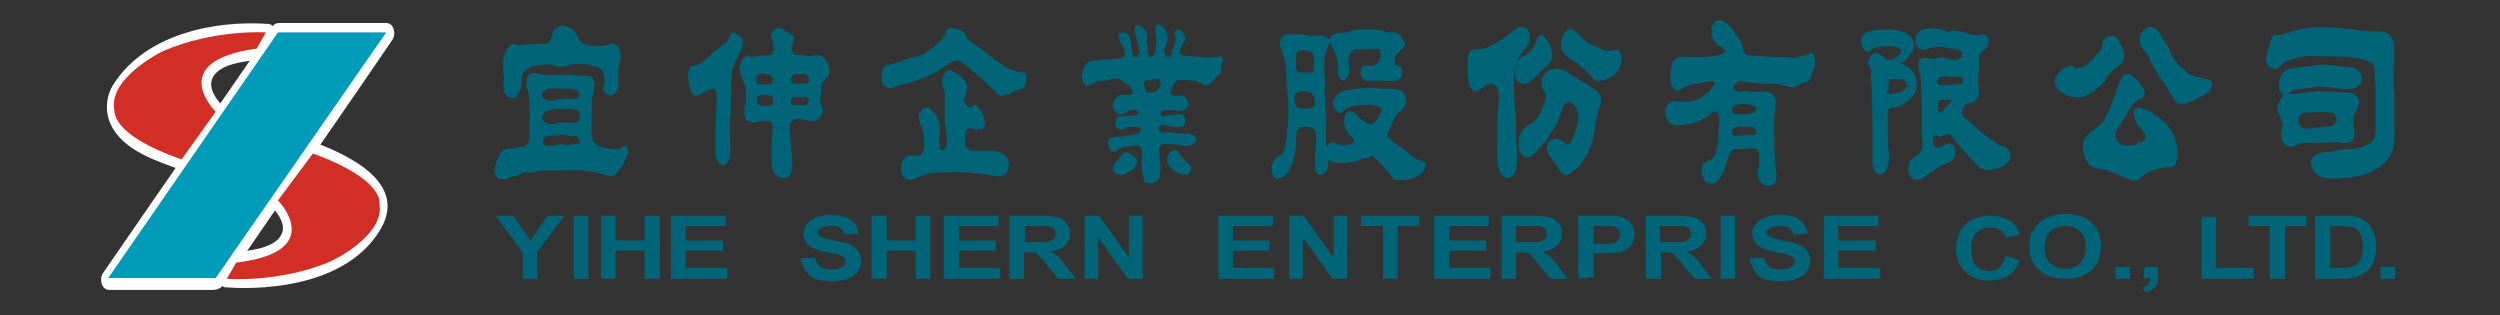 <?xml version="1.0" encoding="utf-8"?>
<!-- Generator: Adobe Illustrator 22.0.1, SVG Export Plug-In . SVG Version: 6.00 Build 0)  -->
<svg version="1.1" id="圖層_1" xmlns="http://www.w3.org/2000/svg" xmlns:xlink="http://www.w3.org/1999/xlink" x="0px" y="0px"
	 viewBox="0 0 293.2 37" style="enable-background:new 0 0 293.2 37;" xml:space="preserve">
<rect x="0" y="0" width="293.2" height="37" fill="#333333" stroke="none"/>
<style type="text/css">
	.st0{fill:#006478;}
	.st1{fill:#FFFFFF;}
	.st2{fill:#009BB9;}
	.st3{fill:#D12F25;}
</style>
<g>
	<polygon class="st0" points="61.3,32.7 61.3,29.6 58.1,25.3 60.2,25.3 62.2,28.2 64.2,25.3 66.2,25.3 63,29.6 63,32.7 	"/>
	<rect x="67.3" y="25.3" class="st0" width="1.7" height="7.4"/>
	<polygon class="st0" points="70.5,32.7 70.5,25.3 72.2,25.3 72.2,28.2 75.6,28.2 75.6,25.3 77.4,25.3 77.4,32.7 75.6,32.7 
		75.6,29.4 72.2,29.4 72.2,32.7 	"/>
	<polygon class="st0" points="78.7,32.7 78.7,25.3 85.1,25.3 85.1,26.5 80.4,26.5 80.4,28.2 84.8,28.2 84.8,29.4 80.4,29.4 
		80.4,31.4 85.3,31.4 85.3,32.7 	"/>
</g>
<g>
	<path class="st0" d="M93.9,30.3l1.7-0.1c0.1,0.5,0.3,0.8,0.6,1.1c0.3,0.2,0.7,0.3,1.3,0.3c0.6,0,1-0.1,1.3-0.3
		c0.3-0.2,0.4-0.4,0.4-0.7c0-0.2-0.1-0.3-0.2-0.4c-0.1-0.1-0.3-0.2-0.6-0.3c-0.2-0.1-0.7-0.2-1.4-0.3c-0.9-0.2-1.6-0.4-2-0.7
		c-0.5-0.4-0.8-0.9-0.8-1.5c0-0.4,0.1-0.7,0.4-1.1c0.2-0.3,0.6-0.6,1.1-0.8c0.5-0.2,1-0.3,1.7-0.3c1.1,0,1.9,0.2,2.4,0.6
		c0.5,0.4,0.8,0.9,0.9,1.6l-1.7,0.1c-0.1-0.4-0.2-0.6-0.5-0.8c-0.2-0.2-0.6-0.2-1.1-0.2c-0.5,0-0.9,0.1-1.2,0.3
		c-0.2,0.1-0.3,0.3-0.3,0.5c0,0.2,0.1,0.3,0.3,0.4c0.2,0.2,0.8,0.3,1.6,0.5c0.8,0.2,1.5,0.3,1.9,0.5c0.4,0.2,0.7,0.4,1,0.8
		c0.2,0.3,0.3,0.7,0.3,1.2c0,0.4-0.1,0.8-0.4,1.2c-0.3,0.4-0.7,0.6-1.2,0.8c-0.5,0.2-1.1,0.3-1.9,0.3c-1.1,0-1.9-0.2-2.5-0.6
		C94.4,31.7,94,31.1,93.9,30.3"/>
	<polygon class="st0" points="102.2,32.7 102.2,25.3 104,25.3 104,28.2 107.4,28.2 107.4,25.3 109.1,25.3 109.1,32.7 107.4,32.7 
		107.4,29.4 104,29.4 104,32.7 	"/>
	<polygon class="st0" points="110.7,32.7 110.7,25.3 117.1,25.3 117.1,26.5 112.5,26.5 112.5,28.2 116.8,28.2 116.8,29.4 
		112.5,29.4 112.5,31.4 117.3,31.4 117.3,32.7 	"/>
	<path class="st0" d="M118.4,32.7v-7.4h3.7c0.9,0,1.6,0.1,2,0.2c0.4,0.1,0.8,0.4,1,0.7c0.2,0.3,0.4,0.7,0.4,1.2c0,0.6-0.2,1-0.6,1.4
		c-0.4,0.4-0.9,0.6-1.7,0.7c0.4,0.2,0.7,0.4,0.9,0.6c0.2,0.2,0.6,0.6,1,1.2l1.1,1.4h-2.1l-1.3-1.6c-0.4-0.6-0.8-0.9-0.9-1.1
		c-0.2-0.1-0.3-0.3-0.5-0.3c-0.2-0.1-0.5-0.1-0.9-0.1h-0.4v3.1C120.2,32.7,118.4,32.7,118.4,32.7z M120.2,28.4h1.3
		c0.8,0,1.4,0,1.6-0.1c0.2-0.1,0.4-0.2,0.5-0.3c0.1-0.1,0.2-0.3,0.2-0.6c0-0.3-0.1-0.4-0.2-0.6c-0.2-0.2-0.4-0.2-0.7-0.3
		c-0.1,0-0.6,0-1.3,0h-1.4L120.2,28.4L120.2,28.4z"/>
	<polygon class="st0" points="127.2,32.7 127.2,25.3 128.9,25.3 132.4,30.2 132.4,25.3 134,25.3 134,32.7 132.3,32.7 128.8,27.9 
		128.8,32.7 	"/>
</g>
<g>
	<polygon class="st0" points="142.9,32.7 142.9,25.3 149.3,25.3 149.3,26.5 144.6,26.5 144.6,28.2 148.9,28.2 148.9,29.4 
		144.6,29.4 144.6,31.4 149.4,31.4 149.4,32.7 	"/>
	<polygon class="st0" points="151.2,32.7 151.2,25.3 152.9,25.3 156.4,30.2 156.4,25.3 158,25.3 158,32.7 156.3,32.7 152.8,27.9 
		152.8,32.7 	"/>
	<polygon class="st0" points="162.2,32.7 162.2,26.5 159.6,26.5 159.6,25.3 166.5,25.3 166.5,26.5 163.9,26.5 163.9,32.7 	"/>
	<polygon class="st0" points="168.2,32.7 168.2,25.3 174.6,25.3 174.6,26.5 170,26.5 170,28.2 174.3,28.2 174.3,29.4 170,29.4 
		170,31.4 174.8,31.4 174.8,32.7 	"/>
	<path class="st0" d="M176.1,32.7v-7.4h3.7c0.9,0,1.6,0.1,2,0.2c0.4,0.1,0.8,0.4,1,0.7c0.3,0.3,0.4,0.7,0.4,1.2c0,0.6-0.2,1-0.6,1.4
		s-0.9,0.6-1.7,0.7c0.4,0.2,0.7,0.4,0.9,0.6c0.2,0.2,0.6,0.6,1,1.2l1.1,1.4h-2.1l-1.3-1.6c-0.4-0.6-0.8-0.9-0.9-1.1
		c-0.2-0.2-0.3-0.3-0.5-0.3c-0.2-0.1-0.5-0.1-0.9-0.1h-0.4v3.1C177.8,32.7,176.1,32.7,176.1,32.7z M177.8,28.4h1.3
		c0.8,0,1.4,0,1.6-0.1c0.2-0.1,0.4-0.2,0.5-0.3c0.1-0.1,0.2-0.3,0.2-0.6c0-0.3-0.1-0.4-0.2-0.6c-0.2-0.2-0.4-0.2-0.7-0.3
		c-0.1,0-0.6,0-1.3,0h-1.4L177.8,28.4L177.8,28.4z"/>
	<path class="st0" d="M185.1,32.7v-7.4h2.8c1.1,0,1.8,0,2.1,0.1c0.5,0.1,0.9,0.3,1.2,0.7c0.3,0.4,0.5,0.9,0.5,1.4
		c0,0.5-0.1,0.8-0.3,1.1c-0.2,0.3-0.4,0.5-0.7,0.7c-0.3,0.2-0.6,0.3-0.9,0.3c-0.4,0.1-1,0.1-1.8,0.1h-1.1v2.8L185.1,32.7L185.1,32.7
		L185.1,32.7z M186.9,26.5v2.1h1c0.7,0,1.1,0,1.4-0.1c0.2-0.1,0.4-0.2,0.5-0.4c0.1-0.2,0.2-0.4,0.2-0.6c0-0.3-0.1-0.5-0.3-0.7
		c-0.2-0.2-0.4-0.3-0.7-0.3c-0.2,0-0.6,0-1.3,0L186.9,26.5L186.9,26.5z"/>
	<path class="st0" d="M193,32.7v-7.4h3.7c0.9,0,1.6,0.1,2,0.2c0.4,0.1,0.8,0.4,1,0.7c0.3,0.3,0.4,0.7,0.4,1.2c0,0.6-0.2,1-0.6,1.4
		c-0.4,0.4-0.9,0.6-1.7,0.7c0.4,0.2,0.7,0.4,0.9,0.6c0.2,0.2,0.6,0.6,1,1.2l1.1,1.4h-2.1l-1.3-1.6c-0.4-0.6-0.8-0.9-0.9-1.1
		c-0.2-0.2-0.3-0.3-0.5-0.3c-0.2-0.1-0.5-0.1-0.9-0.1h-0.3v3.1C194.7,32.7,193,32.7,193,32.7z M194.7,28.4h1.3c0.8,0,1.4,0,1.6-0.1
		c0.2-0.1,0.4-0.2,0.5-0.3c0.1-0.1,0.2-0.3,0.2-0.6c0-0.3-0.1-0.4-0.2-0.6c-0.2-0.2-0.4-0.2-0.7-0.3c-0.1,0-0.6,0-1.3,0h-1.4V28.4z"
		/>
	<rect x="201.8" y="25.3" class="st0" width="1.7" height="7.4"/>
	<path class="st0" d="M205.2,30.3l1.7-0.1c0.1,0.5,0.3,0.8,0.6,1.1c0.3,0.2,0.7,0.3,1.3,0.3c0.6,0,1-0.1,1.3-0.3
		c0.3-0.2,0.4-0.4,0.4-0.7c0-0.2-0.1-0.3-0.2-0.4c-0.1-0.1-0.3-0.2-0.6-0.3c-0.2-0.1-0.7-0.2-1.4-0.3c-0.9-0.2-1.6-0.4-2-0.7
		c-0.5-0.4-0.8-0.9-0.8-1.5c0-0.4,0.1-0.7,0.4-1.1c0.2-0.3,0.6-0.6,1.1-0.8c0.5-0.2,1-0.3,1.7-0.3c1.1,0,1.9,0.2,2.4,0.6
		c0.5,0.4,0.8,0.9,0.9,1.6l-1.7,0.1c-0.1-0.4-0.2-0.6-0.5-0.8c-0.2-0.2-0.6-0.2-1.1-0.2c-0.5,0-0.9,0.1-1.2,0.3
		c-0.2,0.1-0.3,0.3-0.3,0.5c0,0.2,0.1,0.3,0.3,0.4c0.2,0.2,0.8,0.3,1.6,0.5c0.8,0.2,1.5,0.3,1.9,0.5c0.4,0.2,0.7,0.4,1,0.8
		c0.2,0.3,0.3,0.7,0.3,1.2c0,0.4-0.1,0.8-0.4,1.2c-0.3,0.4-0.7,0.6-1.2,0.8c-0.5,0.2-1.1,0.3-1.9,0.3c-1.1,0-1.9-0.2-2.5-0.6
		C205.7,31.7,205.3,31.1,205.2,30.3"/>
	<polygon class="st0" points="213.9,32.7 213.9,25.3 220.3,25.3 220.3,26.5 215.6,26.5 215.6,28.2 220,28.2 220,29.4 215.6,29.4 
		215.6,31.4 220.5,31.4 220.5,32.7 	"/>
</g>
<g>
	<path class="st0" d="M235.2,30l1.7,0.5c-0.3,0.8-0.7,1.4-1.3,1.8c-0.6,0.4-1.4,0.6-2.3,0.6c-1.1,0-2.1-0.3-2.8-1
		c-0.7-0.7-1.1-1.6-1.1-2.7c0-1.2,0.4-2.2,1.1-2.9c0.7-0.7,1.7-1,2.9-1c1.1,0,1.9,0.3,2.6,0.8c0.4,0.3,0.7,0.8,0.9,1.4l-1.7,0.4
		c-0.1-0.4-0.3-0.7-0.6-0.9c-0.3-0.2-0.7-0.3-1.2-0.3c-0.6,0-1.2,0.2-1.6,0.6c-0.4,0.4-0.6,1-0.6,1.9c0,0.9,0.2,1.6,0.6,2
		c0.4,0.4,0.9,0.6,1.5,0.6c0.5,0,0.9-0.1,1.2-0.4C234.9,30.9,235.1,30.5,235.2,30"/>
	<path class="st0" d="M238,29c0-0.8,0.1-1.4,0.4-1.9c0.2-0.4,0.5-0.7,0.8-1c0.3-0.3,0.7-0.5,1.1-0.7c0.5-0.2,1.2-0.3,1.9-0.3
		c1.3,0,2.3,0.3,3.1,1c0.8,0.7,1.1,1.6,1.1,2.8c0,1.2-0.4,2.1-1.1,2.8c-0.8,0.7-1.8,1-3,1c-1.3,0-2.3-0.3-3.1-1
		C238.4,31.1,238,30.2,238,29 M239.8,29c0,0.8,0.2,1.5,0.7,1.9c0.5,0.4,1,0.6,1.7,0.6c0.7,0,1.3-0.2,1.7-0.6
		c0.5-0.4,0.7-1.1,0.7-1.9c0-0.8-0.2-1.5-0.7-1.9c-0.4-0.4-1-0.6-1.7-0.6c-0.7,0-1.3,0.2-1.7,0.6C240.1,27.5,239.8,28.1,239.8,29"/>
	<rect x="248.1" y="31.3" class="st0" width="1.7" height="1.4"/>
	<rect x="279.2" y="31.3" class="st0" width="1.7" height="1.4"/>
	<path class="st0" d="M251.5,31.3h1.6v1c0,0.4,0,0.7-0.1,1c-0.1,0.2-0.2,0.4-0.5,0.6c-0.2,0.2-0.5,0.3-0.9,0.4l-0.3-0.6
		c0.3-0.1,0.6-0.2,0.7-0.4c0.1-0.2,0.2-0.4,0.2-0.7h-0.8L251.5,31.3L251.5,31.3z"/>
	<polygon class="st0" points="258.2,32.7 258.2,25.4 259.9,25.4 259.9,31.4 264.3,31.4 264.3,32.7 	"/>
	<polygon class="st0" points="266.2,32.7 266.2,26.5 263.7,26.5 263.7,25.3 270.5,25.3 270.5,26.5 268,26.5 268,32.7 	"/>
	<path class="st0" d="M271.5,25.3h3.2c0.7,0,1.3,0,1.6,0.1c0.5,0.1,0.9,0.4,1.3,0.7c0.4,0.3,0.6,0.7,0.8,1.2c0.2,0.5,0.3,1,0.3,1.7
		c0,0.6-0.1,1.1-0.3,1.6c-0.2,0.5-0.5,1-0.9,1.3c-0.3,0.2-0.7,0.4-1.2,0.6c-0.4,0.1-0.9,0.2-1.5,0.2h-3.3L271.5,25.3L271.5,25.3z
		 M273.3,26.5v4.9h1.3c0.5,0,0.8,0,1.1-0.1c0.3-0.1,0.5-0.2,0.7-0.3c0.2-0.1,0.3-0.4,0.5-0.7c0.1-0.3,0.2-0.8,0.2-1.4
		s-0.1-1-0.2-1.3c-0.1-0.3-0.3-0.5-0.5-0.7c-0.2-0.2-0.5-0.3-0.8-0.3c-0.2,0-0.7-0.1-1.4-0.1L273.3,26.5L273.3,26.5L273.3,26.5z"/>
</g>
<path class="st0" d="M73.6,17.3c-0.2-0.3-0.5-0.2-0.7,0c-0.3,0.2-0.5,0.3-0.8,0.2c-0.6-0.1-1.3-0.1-1.9-0.4
	c-0.3-0.2-0.6-0.4-0.7-0.8c-0.2-0.7-0.1-1.5-0.1-2.2c0-0.7,0-1.5,0-2.2c0-0.3,0.1-0.7,0.2-1c0.1-0.6,0.3-1.3-0.2-1.8
	c-0.2-0.3-0.6-0.2-0.9-0.2c-0.4,0-0.8,0-1.1-0.1c-0.7-0.1-1.4,0-2.1,0c-0.4,0-0.7,0-1.1,0c-0.4,0-0.8-0.1-1.2-0.2
	c-0.5-0.1-1.1,0-1.2,0.7c-0.2,0.6,0,1.1,0.2,1.6c0.1,0.7,0.1,1.3,0.1,2c0,0.6,0.1,1.1,0,1.7c0,0.6,0.1,1.3-0.1,1.9
	c-0.1,0.3-0.2,0.5-0.4,0.6c-0.1,0.1-0.2,0.1-0.4,0.1c-0.1,0-0.3,0.1-0.4,0.1c-0.1,0-0.2,0-0.3,0c-0.1,0-0.2,0.1-0.3,0.1
	c-0.3,0.1-0.7-0.1-1,0.1c-0.3,0.1-0.5,0.4-0.6,0.7c-0.1,0.1-0.1,0.2-0.2,0.4c-0.2,0.2-0.2,0.5-0.3,0.8c-0.1,0.2-0.1,0.4-0.1,0.6
	c0,0.3,0.1,0.6,0.3,0.8c0.3,0.3,0.7,0.2,1.1,0.2c0.1,0,0.2-0.1,0.3-0.1c0.1-0.1,0.2-0.1,0.3-0.2c0.1-0.1,0.2,0,0.4,0
	c0.3,0,0.6-0.3,0.9-0.4c0.4-0.2,0.9,0,1.3-0.1c0.3-0.1,0.7-0.2,1-0.2c0.8,0,1.5,0,2.3,0c0.8,0,1.5-0.1,2.3,0c0.3,0,0.7,0.1,1,0.1
	c0.5,0.1,0.9,0.2,1.4,0.3c0.5,0.1,0.8,0.4,1.3,0.2c0.4-0.1,0.5-0.5,0.8-0.8c0.3-0.3,0.4-0.5,0.6-1C73.5,18.4,73.8,17.9,73.6,17.3
	C73.6,17.4,73.6,17.4,73.6,17.3 M68,16.5c0,0.1,0,0.3-0.1,0.3c-0.1,0.2-0.4,0.1-0.6,0.1c-0.2,0-0.5,0.1-0.7,0.1
	c-0.2,0-0.5-0.1-0.7-0.1c-0.3,0-0.5,0.1-0.8,0.1c-0.3,0-0.7,0.2-1,0.1c-0.2,0-0.4-0.2-0.4-0.5c0-0.7,0.7-0.7,1.1-0.7
	c0.4,0,0.8,0,1.2-0.1c0.3,0,0.7,0.2,1,0.2c0.3,0,0.7-0.2,0.8,0.2C67.9,16.3,67.9,16.4,68,16.5 M68,13.8c0,0.1,0,0.3-0.1,0.3
	c-0.1,0.2-0.5,0.3-0.6,0.3c-0.2,0-0.4,0-0.5,0c-0.4,0-0.8-0.1-1.2,0c-0.4,0.1-0.9,0.2-1.3,0.1c-0.3-0.1-0.7-0.2-0.7-0.7
	c0-0.4,0.3-0.7,0.6-0.8c0.5-0.2,1-0.2,1.4-0.2c0.3,0,0.6,0,0.9,0c0.3,0,0.7,0,1,0.1c0.3,0,0.5,0.1,0.5,0.5C68,13.6,68,13.7,68,13.8
	 M67.9,11.2c0,0.1-0.1,0.2-0.2,0.3c-0.2,0.2-0.7,0.1-0.9,0.1c-0.8-0.1-1.5,0.1-2.2,0.2c-0.5,0-1.4-0.3-0.9-1
	c0.4-0.6,1.2-0.4,1.7-0.4c0.4,0,0.8,0,1.2,0c0.3,0,0.7,0,1,0.2C67.9,10.7,68,11,67.9,11.2"/>
<path class="st0" d="M59,7.7c0,0.1,0,0.1,0,0.2c0,0.4,0.1,0.9,0.1,1.3c0,0.4-0.2,1.4,0.1,1.7c0,0,0.1,0.1,0.1,0.1
	c0.1,0.4,0.8,0.6,1,0.5c0.4-0.1,0.7-0.8,0.8-1.2c0.2-0.6-0.1-1.5,0.4-1.9c0.1-0.1,0.3-0.2,0.4-0.3c0.1-0.1,0.3-0.2,0.5-0.3
	c0.4-0.1,0.8-0.1,1.2-0.2c0.4,0,0.8-0.1,1.2,0c0.2,0.1,0.4,0.2,0.6,0.2c0.5,0.1,1,0,1.5-0.2c0.3-0.1,0.6-0.1,0.9-0.1
	c0.2,0,0.5,0,0.8,0c0.1,0,0.2,0.1,0.3,0.1c0.6,0.2,1.7,0.1,1.9,1.1c0.1,0.3,0.1,0.7,0.1,1c-0.1,0.5-0.3,0.9,0.1,1.2
	c0.2,0.3,0.6,0.3,0.9,0.2c0.9-0.4,0.6-1.8,0.6-2.7c0-0.6,0.3-1.2,0.3-1.8c0-0.6-0.2-1.2-0.6-1.4c-0.4-0.2-0.8,0-1.1,0.1
	c-0.1,0-0.1,0.1-0.2,0.1c-0.1,0-0.2,0-0.2,0c-0.1,0-0.2,0-0.3,0c-0.1,0-0.2,0-0.3,0c-0.1,0-0.2,0-0.3,0c-0.3,0-0.6,0-0.8-0.1
	c-0.1,0-0.3-0.1-0.4-0.1c-0.6-0.2-0.7-0.7-1-1.2c-0.5-0.9-1.9-1.4-2.6-0.5c-0.2,0.2-0.2,0.5-0.3,0.8c-0.1,0.2-0.1,0.5-0.3,0.7
	c-0.2,0.2-0.3,0.2-0.6,0.1c-0.2,0-0.3,0-0.5,0c-0.4,0-0.7,0.1-1.1,0.1c-0.4,0-0.7,0.1-1.1,0.1c-0.1,0-0.3,0-0.4,0
	c-0.4-0.2-0.5-0.3-0.8,0c-0.3,0.2-0.5,0.6-0.7,1C59,6.8,59,7.3,59,7.7"/>
<path class="st0" d="M92.8,17.5c0,0.4,0.1,0.7,0.1,1.1c0,0.6,0.1,1.5-0.3,2c-0.4,0.5-1.1,0.3-1.5,0c-0.7-0.5-0.6-1.5-0.6-2.3
	c0-1,0-2,0.1-2.9c0-0.4,0.1-0.9-0.2-1.1c-0.3-0.2-0.7-0.1-1.1-0.1c-0.4,0.1-0.9,0.2-1.3,0.1c-0.4-0.1-0.7-0.4-0.7-0.9
	c0-0.2,0-0.5,0-0.7c0-0.2,0.1-0.4,0.2-0.6c0-0.2-0.1-0.5,0-0.7c0.1-1.1-0.4-2-0.7-2.9c-0.1-0.3-0.1-0.6,0-0.9c0.1-0.6,0.6-1.3,1.2-1
	c0.2,0.1,0.5,0,0.7,0c0.3,0,0.6-0.1,0.8-0.1c0.3,0,0.9,0.1,1.1-0.2c0.3-0.3,0.1-1.1,0-1.5c-0.1-0.3-0.3-0.6-0.1-0.9
	c0.1-0.2,0.4-0.5,0.6-0.6c0.3-0.1,0.5,0,0.8,0.2c0.3,0.2,0.7,0.3,1,0.6c0.3,0.2,0.2,0.6,0.1,0.9c-0.1,0.4-0.2,0.9,0,1.2
	c0.3,0.4,1,0.2,1.4,0.3c0.4,0.1,0.7,0.1,1,0c0.3,0,0.7-0.1,1,0.1c0.3,0.1,0.5,0.5,0.6,0.8c0.3,0.5,0.4,1,0.1,1.5
	c-0.2,0.3-0.4,0.5-0.6,0.7c-0.2,0.3-0.2,0.6-0.2,0.9c0,0.5-0.1,1-0.1,1.5c0,0.4,0.4,0.7,0.3,1.1c-0.1,0.4-0.4,0.9-0.7,1
	c-0.9,0.4-2.1-0.6-2.9,0.1c-0.2,0.2-0.3,0.4-0.3,0.7C92.7,15.8,92.7,16.7,92.8,17.5 M88.7,9c0,0,0,0.1,0,0.1c0,0.2,0,0.5,0.1,0.7
	c0.2,0.2,0.5,0.1,0.6,0.1c0.3,0,0.6,0,0.9,0c0.3,0,0.4-0.4,0.3-0.7c-0.1-0.4-0.4-0.5-0.7-0.5C89.6,8.6,88.9,8.5,88.7,9 M89,12.3
	c0.1,0.1,0.3,0.1,0.5,0.1c0.2,0,1,0.2,1.1-0.2c0.1-0.1,0.1-0.6,0-0.8c-0.1-0.2-0.4-0.2-0.6-0.2c-0.3,0-0.6-0.1-0.9,0
	c-0.3,0.1-0.4,0.5-0.3,0.7C88.8,12.1,88.9,12.2,89,12.3 M94.8,9.7c0.1-0.1,0.1-0.5,0-0.7c-0.2-0.4-0.7-0.3-1-0.3
	c-0.4,0-0.9-0.1-1,0.5c-0.1,0.8,0.8,0.6,1.2,0.6C94.3,9.7,94.6,9.9,94.8,9.7C94.8,9.7,94.8,9.7,94.8,9.7 M92.8,12.2
	c0.2,0.2,0.7,0.1,0.9,0.1c0.3,0,0.5,0,0.8,0c0.3-0.1,0.4-0.5,0.3-0.7c-0.1-0.3-0.5-0.2-0.7-0.2c-0.2,0-0.4,0-0.6,0
	c-0.2,0-0.4-0.1-0.6,0.1C92.8,11.6,92.7,12,92.8,12.2C92.8,12.2,92.8,12.2,92.8,12.2"/>
<path class="st0" d="M87.1,5c0,0.4-0.1,0.8-0.3,1.1c-0.2,0.3-0.3,0.6-0.5,1c-0.5,1-0.6,2.2-0.5,3.3c0,0.4-0.1,0.9-0.1,1.3
	c0,0.5,0,0.9,0,1.3c0,0.5-0.1,0.9-0.1,1.3c0,0.6,0,1.3,0,1.9c0,0.7,0.1,1.6,0,2.3c-0.1,0.5-0.6,1.1-1.1,0.8c-0.6-0.4-0.6-1.3-0.6-2
	c0-0.5,0-1,0-1.6c0-1,0.1-2.1,0.1-3.1c0-0.4,0.3-2.5-0.5-2.2c-0.3,0.1-0.5,0.2-0.7,0.3c-0.4,0.2-1.3,0.9-1.6,0.3
	c0-0.1-0.1-0.1-0.1-0.2c-0.3-0.6-0.4-1.5-0.4-2.1c0-0.3,0.1-0.6,0.2-0.8c0.2-0.2,0.4-0.2,0.6-0.2c0.8-0.2,1.5-1,2.1-1.5
	c0.6-0.5,1.3-0.9,1.8-1.6c0.1-0.2,0.2-0.4,0.3-0.6c0.2-0.3,0.5-0.2,0.7,0c0.2,0.2,0.5,0.3,0.7,0.5C87.1,4.8,87.1,4.9,87.1,5"/>
<path class="st0" d="M113.7,12.6c0.1,0,0.2,0,0.3-0.1c0.1-0.1,0.2-0.2,0.3-0.2c0.1,0,0.2,0.1,0.3,0.2c0.2,0.1,0.3,0.3,0.4,0.5
	c0.2,0.2,0.3,0.4,0.4,0.7c0.1,0.3,0.1,0.6,0.1,0.9c0,0.3-0.2,0.5-0.4,0.6c-0.2,0-0.4,0-0.5,0c-0.2,0-0.4-0.1-0.5-0.1
	c-0.3-0.1-0.7-0.1-0.8,0.3c-0.1,0.3-0.1,0.5-0.1,0.8c0,0.4-0.1,0.9,0.2,1.2c0.4,0.3,0.9,0.3,1.4,0.3c0.5,0,1.1,0,1.6,0
	c0.6,0,1.3,0.2,1.7,0.8c0.3,0.5,0.3,1.3-0.1,1.8c-0.4,0.5-1.1,0.4-1.7,0.3c-0.4-0.1-0.8-0.2-1.2-0.2c-0.7-0.1-1.3-0.1-2-0.2
	c-0.5-0.1-1,0-1.6,0c-1.1,0-2.3,0-3.3,0.4c-0.5,0.2-1,0.4-1.5,0.5c-1,0.1-1.3-1.5-0.8-2.3c0.1-0.2,0.3-0.4,0.5-0.5
	c0.5-0.2,1.4,0.2,1.8-0.4c0.3-0.6,0.2-1.6,0.1-2.3c-0.2-0.8-0.9-1.8-0.3-2.6c0.5-0.8,1.3-0.2,1.7,0.4c0.5,0.7,0.6,1.5,0.5,2.4
	c-0.1,0.5,0,0.9,0,1.4c0,0.3,0,0.3,0.2,0.4c0.4,0.1,0.6-0.3,0.6-0.7c0.1-0.6,0-1.2-0.1-1.7c0-0.3-0.1-0.7-0.1-1c0-0.6,0-1.3,0-1.9
	c0-0.4,0-0.9,0-1.3c0-0.5-0.4-1-0.3-1.6c0-0.3,0.2-0.6,0.3-0.8c0.1-0.2,0.4-0.4,0.6-0.4c0.4,0.1,0.9,0.5,1.2,0.7
	c0.3,0.3,0.7,0.6,0.8,1.1c0.1,0.6-0.3,1.3-0.3,1.9C113.2,12.2,113.4,12.5,113.7,12.6"/>
<path class="st0" d="M111,3.6c0.4-0.6,1.3-0.2,1.8,0c0.1,0.1,0.3,0.2,0.4,0.3c0.1,0.2,0.1,0.5,0.3,0.7c0.2,0.2,0.4,0.2,0.5,0.4
	c0.3,0.2,0.6,0.4,0.9,0.6c0.7,0.5,1.4,1.2,2.1,1.6c0.1,0.1,0.2,0.2,0.3,0.2c0.4,0.3,0.8,0.6,1.3,0.8c0.5,0.2,0.9,0.2,1.4,0.3
	c0.6,0.1,0.4,1.1,0.2,1.6c-0.2,0.4-0.6,0.4-1,0.5c-0.2,0.1-0.5,0.3-0.7,0.4c-0.2,0.1-0.5,0.1-0.8,0.2c-0.2,0-0.4,0.1-0.5,0
	c-0.2-0.1-0.5-0.5-0.6-0.6c-0.4-0.4-0.8-0.7-1.2-1.1c-0.8-0.8-1.7-1.5-2.6-2.2c-0.9-0.6-1.9,0.5-2.6,0.9c-0.6,0.3-1.1,0.6-1.7,0.9
	c-0.4,0.2-0.8,0.2-1.2,0.4c-0.8,0.3-1.5,0.4-2.3,0.7c-0.3,0.1-0.7,0.2-1.1,0c-0.4-0.2-0.6-0.7-0.5-1.3c0-0.6,0.2-1.2,0.7-1.3
	c0.3-0.1,0.6-0.1,0.9-0.2c0.4-0.1,0.7-0.2,1.1-0.4c0.8-0.3,1.5-0.3,2.3-0.7c0.5-0.3,0.9-0.6,1.3-1c0.3-0.3,0.8-0.5,0.9-1
	C110.9,4.2,110.8,3.9,111,3.6C111,3.6,111,3.6,111,3.6"/>
<path class="st0" d="M128.2,9.6L128.2,9.6L128.2,9.6z"/>
<polyline class="st0" points="128.2,9.6 128.2,9.6 128.2,9.6 128.2,9.6 "/>
<path class="st0" d="M143.4,7.1c0,0,0-0.1,0-0.1c0-0.5-0.5-0.4-0.8-0.3c-0.9,0.1-1.8,0-2.7-0.1c-0.3,0-0.5,0-0.8-0.1
	c-0.2,0-0.4,0-0.6-0.1c-0.3-0.1,0-0.4-0.1-0.6c0.1-0.2,0.1-0.4,0.3-0.6c0.2-0.3,0.3-0.5,0.3-0.8c0-0.3-0.2-0.5-0.4-0.7
	c-0.2-0.2-0.4-0.3-0.6-0.2c-0.2,0.1-0.3,0.5-0.2,0.7c0,0.1,0.1,0.1,0.1,0.3c0,0.3-0.1,0.6-0.2,0.8c-0.1,0.2-0.2,0.5-0.2,0.8
	c0,0.1-0.1,0.3-0.2,0.4c-0.1,0.1-0.2,0.2-0.3,0.2c-0.2,0-0.4-0.2-0.4-0.4c0-0.2-0.1-0.4,0-0.5c0-0.3,0.2-0.7,0.3-1
	c0.1-0.4,0-0.8-0.1-1.1c-0.2-0.4-0.8-1.1-1.2-0.7c-0.1,0.1-0.1,0.4-0.1,0.6c0,0.5,0.2,1,0.1,1.6c0,0.3,0,0.6-0.1,0.9
	c-0.1,0.3-0.4,0.8-0.7,0.5c-0.2-0.2-0.2-0.5-0.2-0.8c0-0.4-0.1-0.8-0.1-1.2c0-0.4,0.1-0.8-0.2-1.1c-0.2-0.2-1.1-0.9-1.2-0.3
	c-0.1,0.4,0,0.6,0.1,0.9c0.1,0.3,0.1,0.6,0.2,0.9c0.1,0.4,0.3,0.7,0.2,1.1c0,0.3-0.2,0.6-0.4,0.6c-0.3,0-0.4-0.4-0.4-0.6
	c-0.2-0.7-0.1-2.2-0.9-2.3c-0.2,0-0.5,0-0.6,0.1c-0.2,0.2-0.1,0.6,0,0.8c0.1,0.4,0.4,0.6,0.5,1c0.1,0.2,0.2,0.6,0.1,0.8
	c-0.2,0.4-0.7,0.4-1,0.4c-0.4,0.1-0.9,0.1-1.3,0.1c-0.6,0.1-1.4,0-2,0.3c-0.5,0.3-0.7,1.1-0.7,1.8c0.1,0.6,0.3,1.1,0.8,0.9
	c0.5-0.1,0.9-0.6,1.4-0.5c0.3,0,0.5,0,0.8-0.1c0.4-0.1,0.8-0.2,1.1-0.2c0.3,0,0.6,0.3,0.9,0.5c0.3,0.2,0.6,0.4,0.8,0.7
	c0.2,0.3,0.2,0.6-0.1,0.7c-0.4,0.1-0.7,0-1.1,0c-0.6,0.1-1.2,0.9-0.9,1.6c0.1,0.3,0.4,0.6,0.7,0.7c0.3,0.1,0.6-0.1,0.9-0.3
	c0.3-0.2,0.7-0.3,1-0.2c0.2,0.1,0.5,0.2,0.3,0.4c-0.3,0.4-1.1,0.2-1.5,0.3c-0.2,0-0.3,0-0.6,0.1c0,0,0,0-0.1,0
	c-0.4,0-0.5,0.4-0.5,0.8c0,0.7,0.7,0.9,1.1,0.6c0.4-0.3,0.8-0.2,1.2-0.2c0.2,0,0.7-0.1,0.7,0.3c0,0.6-1.4,0.7-1.7,0.7
	c-0.2,0-0.4,0.1-0.6,0.1c-0.6,0.1-1.8-0.1-1.5,1.1c0.1,0.2,0.2,0.5,0.3,0.6c0.3,0.2,0.6,0,0.9-0.2c0.3-0.2,0.7-0.3,1-0.3
	c0.2,0,0.4-0.1,0.6-0.1c0.2,0,0.6-0.1,0.8,0c0.5,0.3,0.3,1.3,0.3,1.8c0,0.3,0,0.6,0,0.9c0,0.2,0.1,0.4,0.1,0.6
	c0.1,0.3,0.1,0.6,0.2,0.9c0.2,0.2,0.5,0.2,0.8,0.2c0.3,0,0.6-0.2,0.8-0.4c0.2-0.3,0.3-0.7,0.3-1.1c0-0.5,0-1-0.1-1.5
	c0-0.4-0.2-1.1,0.1-1.4c0.2-0.3,0.7-0.2,0.9-0.2c0.4,0,0.8,0,1.2,0.1c0.4,0.1,0.8,0.1,1.2,0.1c0.3-0.1,0.8-0.2,0.9-0.6
	c0.1-0.5-0.4-0.7-0.7-0.8c-0.3-0.1-0.5,0-0.8,0c-0.6,0-1.2-0.2-1.8-0.2c-0.3,0-0.6,0.2-0.8,0c-0.3-0.1-0.4-0.7,0-0.8
	c0.3-0.1,0.5,0,0.8,0.1c0.3,0.1,0.6,0,0.9,0.1c0.3,0,0.6,0.1,0.9-0.1c0.2-0.2,0.2-0.6,0.2-0.9c-0.1-0.5-0.5-0.5-0.8-0.5
	c-0.3,0-0.7,0.1-1,0.1c-0.3,0-0.6,0.2-0.9,0.1c-0.1-0.1-0.2-0.2-0.2-0.4c0.1-0.1,0.2-0.2,0.3-0.2c0.5-0.2,1.2-0.1,1.7,0
	c0.6,0.1,1.6-0.3,1.2-1.2c-0.2-0.5-0.7-0.7-1.1-0.6c-0.2,0-0.6,0.1-0.8-0.1c-0.4-0.3,0.2-1,0.3-1.3c0.3-0.5,0.6-0.5,1.1-0.4
	c0.4,0,0.9,0,1.3,0.1c0.3,0,0.5,0.2,0.8,0.3c0.2,0.2,0.5,0.3,0.8,0.2c0.2-0.1,0.3-0.3,0.5-0.5c0.2-0.2,0.4-0.5,0.6-0.6
	c0.1,0,0.2,0,0.2-0.1c0.1-0.1,0.1-0.3,0.2-0.4C143.2,7.8,143.4,7.4,143.4,7.1 M136.1,9.6c0,0.2,0,0.4-0.1,0.6
	c-0.2,0.5-1,0.8-1.4,0.6c-0.2-0.1-0.6-0.9-0.4-1.2c0.2-0.3,0.6-0.1,0.8-0.2C135.4,9.2,136,9.2,136.1,9.6"/>
<path class="st0" d="M139.7,19.7c0-0.3-0.2-0.4-0.4-0.6c-0.2-0.2-0.5-0.5-0.7-0.7c-0.2-0.2-0.3-0.5-0.5-0.7
	c-0.4-0.4-0.9,0.1-1.1,0.5c-0.3,0.6-0.1,1.2,0.4,1.6c0.2,0.2,0.5,0.4,0.8,0.5c0.4,0.2,1.1,0.4,1.3,0
	C139.6,20.1,139.7,19.9,139.7,19.7C139.7,19.7,139.7,19.7,139.7,19.7"/>
<path class="st0" d="M133.3,18.7c0-0.1-0.1-0.2-0.2-0.2c-0.3-0.4-0.7-0.7-1.1-0.6c-0.4,0.1-0.8,0.7-1.1,1.1c-0.4,0.5-0.6,1,0,1.4
	c0.5,0.3,1,0.1,1.4-0.2c0.3-0.2,0.6-0.3,0.8-0.6C133.3,19.3,133.4,19,133.3,18.7"/>
<path class="st0" d="M167.1,19.8c0.3-0.6,0-0.8-0.5-1c-1-0.2-1.8-1.3-2.7-1.8c-0.3-0.2-0.6-0.5-0.9-0.7c-0.3-0.3-0.4-0.4-0.2-0.8
	c0.1-0.3,0.3-0.5,0.4-0.8c0.3-0.7,0.4-1.2,1-1.6c0.4-0.3,0.8-0.7,0.7-1.4c-0.2-1.7-1.9-1.2-2.9-1.3c-0.6-0.1-1.1-0.1-1.6-0.1
	c-1.1,0.1-2.3,0.1-3.3,0.6c-0.3,0.2-0.7,0.7-0.8,1.1c-0.1,0.5,0.4,1,0.7,1.2c0.3,0.2,0.6-0.2,0.8-0.4c0.6-0.4,1.5-0.5,2.2-0.5
	c0.4,0,0.9,0,1.3,0.1c0.2,0,0.6,0.1,0.7,0.4c0.1,0.2-0.1,0.5-0.2,0.6c-0.3,0.7-0.7,1.5-1.5,1c-0.3-0.2-0.6-0.4-0.8-0.5
	c-0.2-0.2-0.4-0.4-0.6-0.6c-0.4-0.3-0.8-0.4-1.1,0.1c-0.2,0.4-0.2,0.9-0.1,1.4c0.1,0.4,0.3,0.8,0.6,1.1c0.1,0.1,0.4,0.3,0.5,0.5
	c0.2,0.5-0.8,0.6-1,0.6c-0.3,0.1-0.6,0-0.9-0.1c-0.3-0.1-0.5-0.3-0.8-0.2c-0.3,0.1-0.4,0.4-0.5,0.6c-0.1-0.6-0.1-1.1-0.1-1.7
	c0.1-1.3,0-2.6-0.1-3.9c0-0.5-0.1-1,0-1.5c0.1-0.7-0.1-1.4-0.1-2.1c0-0.4,0-0.8,0-1.2c0-0.4,0.2-0.7,0.3-1.1c0-0.1,0.4-0.8,0.4-0.9
	c0.1,0.1,0.1,0.4,0.2,0.6c0.1,0.2,0.2,0.4,0.3,0.6c0.3,0.6,0.4,1.2,0.4,1.8c0,0.5,0,1.2,0.4,1.5c0.3,0.2,0.5-0.1,0.7-0.3
	c0.5-0.7,0-1.6,0.2-2.4c0.1-0.2,0.2-0.6,0.4-0.7c0.3-0.3,0.9-0.2,1.3-0.2c0.5,0,1.1,0,1.6-0.1c0.3,0,0.4,0.2,0.4,0.6
	c0,0.2,0,0.5-0.1,0.7c-0.1,0.4-0.4,0.6-0.8,0.7c-0.3,0.1-0.7-0.1-1,0c-0.7,0.1-0.5,1.8,0.3,1.8c0.8-0.1,1.6,0,2.3,0
	c0.2,0,0.5,0,0.7,0c0.4,0,0.7,0,1-0.4c0.1-0.1,0.1-0.2,0.1-0.4c0-0.2,0.1-0.5,0-0.7c-0.1-0.1-0.2-0.2-0.3-0.2
	c-0.2-0.1-0.4-0.1-0.5-0.3c-0.1-0.2,0-0.5,0-0.7c0.1-0.7,1.7-1.3,1-2.1c-0.2-0.3-0.4-0.6-0.7-0.8c-0.3-0.2-0.7-0.1-1-0.1
	c-0.4-0.1-0.8-0.2-1.2-0.3c-0.9-0.1-1.8-0.1-2.7,0c-0.4,0.1-0.8,0.2-1.2,0.3c-0.7,0.1-1.5-0.1-1.9,0.8c-0.2-0.1-0.4-0.3-0.7-0.4
	c-0.5-0.1-1,0-1.4,0c-0.2,0-0.4-0.1-0.6-0.1c-0.5-0.1-1-0.1-1.6-0.1c-0.4,0-0.9-0.1-1.2,0.3c-0.2,0.2-0.3,0.5-0.3,0.8
	c0,0.2,0,0.3,0.1,0.5c0.2,0.7,0.5,1.3,0.6,2c0.1,0.7,0,1.5,0.1,2.2c0.1,1.1,0.2,2.2,0.2,3.3c0,1.1-0.1,2.1-0.2,3.1
	c-0.1,0.5-0.1,1-0.3,1.5c-0.2,0.4-0.5,0.5-0.8,0.7c-0.4,0.2-0.6,0.7-0.7,1.2c0,0.4,0.1,1.1,0.5,1.3c0.2,0.1,0.5,0,0.8-0.1
	c0.1,0,0.2-0.1,0.3-0.2c0.4-0.3,0.6-0.8,0.8-1.3c0.2-0.5,0.3-1,0.4-1.5c0.1-0.5,0.1-1,0.1-1.5c0-0.4,0-1,0.3-1.2
	c0.2-0.2,0.4-0.2,0.6-0.2c0.5,0,1.2-0.1,1.4,0.6c0.1,0.5,0,1.2,0,1.7c0,0.7-0.1,1.3-0.1,2c0,0.5,0.1,1.1,0.5,1.3
	c0.3,0.1,0.7-0.2,0.9-0.5c0.2-0.4,0.2-0.9,0.1-1.3c0.4,0.2,0.5,0.4,0.9,0.4c0.5,0,0.9,0,1.4,0c0.4-0.1,0.8-0.1,1.2-0.2
	c0.4-0.2,0.8-0.4,1.3-0.4c0.1,0,0.2-0.2,0.3-0.2c0.2,0,0.3,0.1,0.4,0.2c0.3,0.2,0.5,0.6,0.8,0.8c0.3,0.3,0.7,0.7,1,1.1
	c0.2,0.3,0.3,0.6,0.6,0.7c0.2,0.1,0.4,0,0.6,0c0.4,0,0.9,0,1.3-0.1c0.4-0.1,0.7-0.3,1-0.5C166.7,20.3,167,20.1,167.1,19.8 M152,7.1
	c0-0.1,0-0.3,0-0.4c0-0.1,0-0.3,0.1-0.5c0.2-0.4,1-0.4,1.3-0.2c0.2,0.1,0.4,0.1,0.5,0.2c0.2,0.2,0.2,0.5,0.2,0.8c0,0.3,0,0.6,0,0.9
	c0,0.2,0,0.4-0.1,0.5c-0.1,0.2-0.3,0.1-0.5,0.1c-0.2,0-0.5,0-0.7,0c-0.2,0-0.4,0-0.6-0.1c-0.1-0.1-0.1-0.2-0.2-0.3
	C152,7.8,152,7.5,152,7.1 M154.2,12.3c0,0.2-0.1,0.2-0.2,0.3c-0.1,0-0.2,0.1-0.3,0.1c-0.1,0-0.1,0-0.2,0c-0.1,0-0.1,0-0.2,0
	c-0.1,0-0.1,0-0.2,0c-0.2,0.1-0.3,0-0.5,0c-0.1,0-0.3,0-0.4-0.1c-0.1-0.1-0.2-0.2-0.3-0.3c-0.1-0.3-0.1-0.6-0.1-0.9
	c0-0.6,0.6-0.7,1-0.7c0.2,0,0.4,0,0.6,0.1c0.1,0.1,0.3,0,0.4,0.1c0.1,0.1,0.2,0.3,0.3,0.4c0.1,0.2,0.1,0.5,0.1,0.8
	C154.2,12.2,154.2,12.3,154.2,12.3"/>
<path class="st0" d="M187.8,11.5c0-0.1-0.1-0.2-0.1-0.3c-0.2-0.5-0.7-0.7-1.1-1c-0.4-0.2-0.8-0.6-1.3-0.8c-0.4-0.3-0.9-0.5-1.3-0.8
	c-0.8-0.6-1.5-0.7-2.4-0.3c-0.7,0.4-1.1,1.5-0.6,2.3c0.1,0.2,0.3,0.4,0.3,0.7c0,0.3-0.2,0.8-0.3,1.1c-0.2,0.4-0.3,0.8-0.5,1.1
	c-0.3,0.6-0.7,0.9-1.3,1.2c-0.5,0.3-0.8,0.7-1,1.3c-0.1,0.6-0.2,1.4,0.2,2c0.3,0.5,0.7,0.6,1.2,0.3c0.4-0.3,0.7-0.6,1.1-1.1
	c0,0,0,0,0,0c0.2-0.3,0.5-0.5,0.7-0.8c0.3-0.4,0.3-0.6,0.7-1.1c0.5-0.7,0.8-1.6,1.1-2.4c0.1-0.4,0.3-0.9,0.7-0.9
	c0.8,0,1.3,1.1,1.2,1.9c-0.1,0.9-0.4,1.8-0.8,2.6c-0.1,0.3-0.3,0.4-0.5,0.5c0,0-0.7-0.6-0.8-0.6c-0.3-0.1-0.7-0.2-1,0
	c-0.9,0.4-0.6,1.5-0.1,2.1c0.3,0.4,0.6,0.7,0.8,1.2c0.2,0.3,0.4,0.7,0.8,0.8c0.3,0.1,0.6-0.1,0.8-0.3c0.2-0.2,0.4-0.3,0.7-0.5
	c0.3-0.2,0.5-0.6,0.7-0.9c0.2-0.3,0.4-0.6,0.6-1c0.2-0.4,0.4-0.9,0.5-1.4c0.3-1,0.3-2.1,0.6-3.1C187.4,12.7,187.9,12.3,187.8,11.5"
	/>
<path class="st0" d="M177.9,18.6c0-0.1,0-0.3,0-0.4c0-1.1-0.1-2.2-0.1-3.3c0-2.7-0.9-6.3,0.6-8.6c0.4-0.5,0.9-1,1-1.7
	c0.1-0.6-0.1-1.2-0.6-1.4c-0.6-0.2-1.3,0.3-1.7,0.7c-0.9,0.7-2.2,1.6-3.2,1.8c-0.4,0.1-0.9,0-1.3,0.2c-0.5,0.3-0.5,1.1-0.5,1.7
	c0.1,0.8-0.1,2.8,0.8,3.1c0.5,0.2,1.1-0.7,1.7-0.8c0.4-0.1,0.9,0.1,1.1,0.6c0.2,0.7,0,1.6,0,2.3c-0.1,1.5-0.1,3-0.1,4.5
	c0,1-0.1,2.5,0.6,3.3c0.4,0.4,0.9,0.4,1.3-0.1C177.9,20.1,177.9,19.3,177.9,18.6"/>
<path class="st0" d="M190.2,6.9c0-0.3-0.1-0.5-0.1-0.6c-0.2-0.5-0.5-0.5-0.9-0.4c-0.5,0.1-0.9,0.1-1.3-0.1c-0.2-0.1-0.6-0.3-0.8-0.4
	c-0.5-0.2-0.9-0.3-1.3-0.7c-0.4-0.3-0.7-0.8-1.1-1.1c-1-0.7-1.7,0.7-1.6,1.8c0,0.3,0.1,0.6,0.3,0.8c0.2,0.3,0.6,0.7,0.9,0.8
	c0.3,0.2,0.7,0.4,1,0.7c0.3,0.3,0.7,0.5,1,0.9c0.4,0.4,0.7,1.1,1.3,0.9c0.5-0.1,1-0.2,1.4-0.5c0.4-0.3,0.8-0.7,1-1.2
	C190.1,7.5,190.2,7.1,190.2,6.9"/>
<path class="st0" d="M178.4,9.8c0.6,0.2,1.1-0.2,1.5-0.6c0.4-0.4,0.7-0.7,1.1-1.1c0.3-0.3,0.7-0.6,0.9-1c0.4-1-0.3-2.6-1.1-3
	c-0.1-0.1-0.4,0.2-0.5,0.3c-0.1,0.2-0.1,0.5-0.3,0.8c-0.2,0.4-0.4,0.7-0.7,1c-0.3,0.4-0.6,0.3-1,0.6c-0.3,0.3-0.4,0.6-0.5,1.1
	c-0.1,0.5-0.2,1.1,0.1,1.6C178.2,9.7,178.3,9.8,178.4,9.8"/>
<path class="st0" d="M212.9,7.2c0-0.3-0.1-0.6-0.2-0.8c0,0,0,0-0.1-0.1c0,0-0.1,0-0.1-0.1c0,0-0.1,0-0.1,0c-0.1,0-0.1,0-0.2,0.1
	c-0.4,0.2-0.9,0.2-1.3,0.4c-0.5,0.2-1,0-1.5,0c-1.3,0-2.6-0.1-3.9-0.2c-0.3,0-0.7,0-0.9-0.3c-0.3-0.3-0.2-0.9-0.4-1.3
	c-0.2-0.4-0.6-0.8-0.8-1.2c-0.4-0.6-1.1-1.3-1.8-1.3c-0.2,0-0.4,0.1-0.5,0.2c-0.1,0.1-0.2,0.4-0.4,0.5c0,0.6,0,1.3,0.4,1.8
	c0.2,0.3,0.4,0.5,0.7,0.6c0.1,0.1,0.5,0.2,0.5,0.4c0.1,0.8-3,0.8-3.4,0.8c-0.7,0.1-1.3-0.2-2,0c-0.4,0.1-0.7,0.4-0.8,0.9
	c-0.2,0.8-0.4,2.4,0.3,2.9c0.5,0.4,0.8-0.1,1.2-0.3c0.5-0.3,1-0.3,1.5-0.4c0.5-0.1,1-0.2,1.5-0.3c0.5,0,0.6,0.2,0.3,0.7
	c-0.4,0.5-1,1-1.5,1.3c-0.9,0.5-1.7,0.5-2.7,0.4c-0.5-0.1-0.9,0-1.2,0.5c-0.5,0.9,0,2.2,1,2.3c1,0,2.2-0.2,3.2-0.7
	c0.3-0.1,0.5-0.3,0.8-0.5c0.2-0.3,0.6-0.6,0.9-0.3c0.4,0.4,0.2,1.2,0.2,1.7c-0.1,0.8,0,1.5-0.2,2.3c-0.1,0.4-0.2,1-0.5,1.3
	c-0.3,0.4-0.9,0.3-1.2,0.8c-0.1,0.3-0.2,0.6-0.1,0.8c0,0.5,0.2,1.2,0.7,1.4c1,0.4,1.9-1.1,2.1-2.1c0.2-0.6,0.4-1.7,1-1.9
	c0.1,0,0.2,0,0.3,0c0.1,0,0.1,0,0.2,0c0.5,0,1-0.1,1.3-0.1c0.2,0,0.5,0,0.7,0c0.6,0.3,0.4,1.9,0.3,2.5c0,0.5-0.1,1.1,0.3,1.5
	c0.5,0.6,1.6,0.6,1.8-0.3c0.1-0.6,0-1.4-0.1-2c-0.1-0.9-0.1-1.7-0.1-2.5c0-1-0.1-1.9,0-2.9c0-0.7,0.4-1.9-0.1-2.5
	c-0.3-0.4-0.8-0.5-1.3-0.5c-0.6,0.1-1,0.1-1.6,0c-0.4-0.1-1.2,0.2-1.6-0.1c-0.4-0.3,0-0.8,0.3-1c0.4-0.2,0.9,0,1.3,0.1
	c0.5,0,1.1,0.1,1.6,0.1c1,0,2.1,0,3.1,0.4c0.7,0.2,1.1-0.3,1.7-0.5c0.4-0.1,0.8-0.1,0.9-0.7c0.1-0.4,0.3-0.8,0.4-1.2
	C212.9,7.6,212.9,7.4,212.9,7.2C212.9,7.3,212.9,7.3,212.9,7.2 M205.9,15.7c-0.2,0.2-0.6,0.1-0.9,0.1c-0.4,0-0.7,0.1-1.1,0.1
	c-0.2,0-0.6,0.1-0.7-0.1c-0.1-0.2-0.1-0.6,0.1-0.7c0.4-0.4,0.9-0.2,1.3-0.2c0.4,0,1.2-0.2,1.3,0.4C206,15.5,206,15.6,205.9,15.7
	 M203.5,12.4c0.4-0.2,0.9-0.3,1.3-0.2c0.3,0.1,0.8,0.1,1,0.3c0.4,0.4-0.1,0.7-0.3,0.8c-0.4,0.1-0.7,0.1-1.1,0.1
	c-0.3,0-1,0.1-1.2-0.3C203,12.8,203.2,12.5,203.5,12.4"/>
<path class="st0" d="M224.7,18.3c0.1-0.1,0.3-0.2,0.4-0.3c0.6-0.6,0.3-1.8,0.3-2.6c0-0.8,0-1.7,0-2.5c0-0.8,0-1.6-0.1-2.5
	c0-0.5,0-1.1-0.1-1.6c-0.1-0.6-0.5-1.5,0.1-1.9c0.3-0.2,0.7-0.1,1.1,0c0.4,0,0.8-0.1,1.3-0.2c0.3,0,0.5,0.1,0.8,0.2
	c0.4,0.1,0.8,0.2,1.2,0c0.5-0.2,0.6-0.8,0.1-1c-0.3-0.2-0.7-0.2-1.1-0.2c-0.5-0.1-1.1-0.2-1.6-0.2c-0.7,0-1.3,0.6-1.9,0.2
	c-0.5-0.2-0.7-0.9-0.5-1.4c0.3-0.8,1-1,1.7-1c0.7,0,1.3,0.2,2,0.4c0.3,0.1,0.3,0,0.5-0.1c1.1-0.2,2.1,0.7,3.2,0.5
	c0.3-0.1,0.7-0.2,0.9,0.1c0.3,0.3,0.3,0.8,0.1,1.2c-0.2,0.4-0.5,0.5-0.8,0.8c-0.3,0.4-0.2,0.9-0.2,1.4c0,0.7-0.1,1.3-0.1,2
	c0,0.6,0.2,1.1,0,1.7c-0.2,0.6-0.6,0.7-1.1,0.8c-0.3,0-0.4,0.2-0.6,0.4c-0.1,0.3-0.3,0.8-0.1,1.1c0.2,0.3,0.5,0.4,0.7,0.6
	c0.3,0.2,0.5,0.5,0.8,0.7c0.6,0.6,1.3,1.1,2,1.6c0.3,0.2,0.5,0.5,0.9,0.6c0.3,0.1,0.7,0.1,0.9,0.4c0.4,0.4,0.3,1.1,0,1.5
	c-0.4,0.6-1.3,0.8-1.9,0.9c-0.6,0.2-1.2,0-1.7-0.5c-1-1.1-2.1-2.2-3-3.4c-0.4-0.7-0.9,0.1-1.5,0c-0.1,0-0.4-0.2-0.5-0.1
	c-0.4,0.3-0.2,1.4,0.3,1.4c0.5,0.1,1-0.6,1.5-0.5c0.5,0.1,0.7,0.8,0.6,1.4c-0.1,0.6-0.6,0.8-1.1,1c-0.9,0.3-1.5,0.9-2.3,1.4
	c-0.4,0.3-1,0.7-1.5,0.4c-0.7-0.3-0.7-1.5-0.4-2.2C224.5,18.5,224.6,18.4,224.7,18.3 M230.2,9.6c0,0,0-0.1,0-0.2
	c0-0.1,0-0.2-0.1-0.3C230.1,9,229.9,9,229.7,9c-0.4,0-0.7,0-1.1,0c-0.3,0-0.5-0.1-0.8,0c-0.3,0.1-0.6,0.2-0.6,0.6
	c0,0.2,0,0.2,0.2,0.3c0.1,0.1,0.3,0.1,0.4,0.1c0.1,0,0.3,0,0.4,0c0.5,0,0.9-0.1,1.4-0.1C229.8,9.8,230.1,9.9,230.2,9.6 M228.4,12.4
	C228.4,12.4,228.4,12.4,228.4,12.4c0.2-0.1,0.2-0.3,0.3-0.4c0-0.1,0.2-0.1,0.2-0.2c0-0.1-0.3-0.1-0.3-0.1c-0.2,0-0.4,0-0.6,0
	c-0.1,0-0.2,0-0.3,0c-0.1,0-0.2,0.1-0.3,0.2c-0.2,0.2-0.1,0.7-0.1,1c0,0.1,0.1,0.2,0.2,0.3c0.1,0,0.1,0,0.2,0c0.1,0,0.1,0,0.1-0.1
	c0.1-0.1,0,0,0.1-0.1c0.1-0.1,0.1-0.1,0.1-0.2C228.1,12.6,228.3,12.5,228.4,12.4"/>
<path class="st0" d="M219.4,8C219.4,8,219.4,7.9,219.4,8c-0.3-0.5-0.5-0.6-0.2-1.1c0.2-0.4,0.5-0.8,0.9-0.7c0.4,0.1,0.7,0.4,1,0.7
	c0.4,0.4,1.5-0.2,1.8-0.7c0.3-0.4-0.3-0.6-0.6-0.7c-0.3-0.1-0.7-0.1-1.1-0.1c-0.3,0-0.7,0.1-1,0.1c-0.2,0.1-0.5,0.1-0.7,0.3
	c-0.2,0.2-0.4,0.4-0.7,0.2c-0.3-0.2-0.4-0.6-0.5-1c-0.3-0.9,0.6-1.3,1.2-1.4c0.9-0.1,1.8-0.2,2.7-0.1c0.3,0,0.6,0.1,0.9,0.2
	c0.6,0.2,1.4,0.7,1.4,1.7c-0.1,1-1,1.6-1.6,2.1c0.1-0.1,0.7,0.3,0.8,0.3c1,0.6,1.5,2.3,0.7,3.4c-0.4,0.5-0.9,0.9-1.4,1.1
	c-0.3,0.1-0.5,0.3-0.8,0.3c-0.2,0.1-0.5,0-0.7,0.2c-0.2,0.2-0.1,0.5-0.1,0.7c0,0.3,0,0.6,0,0.9c0,0.5,0,1,0,1.5c0,0.5,0,1.1,0.1,1.6
	c0,0.5,0.1,1.1,0,1.6c-0.1,0.7-0.6,1.7-1.3,1.3c-0.1-0.1-0.2-0.2-0.3-0.3c-0.2-0.3-0.3-0.7-0.3-1c0-0.4,0-0.9,0-1.3c0-0.5,0-1,0-1.4
	c0-0.7,0-1.4,0-2.1c0-1.3-0.1-2.7-0.1-4.1c0-0.4-0.1-0.8-0.1-1.2C219.4,8.8,219.6,8.3,219.4,8 M221.3,11c0,0,0.1,0,0.2,0
	c0.1,0,0.1,0,0.2,0c0.1,0,0.2,0,0.3,0c0.3-0.1,0.5-0.1,0.8-0.2c0.1,0,0.3-0.1,0.4-0.2c0.1-0.1,0.2-0.1,0.2-0.2
	c0.1,0,0.1-0.1,0.1-0.1c0-0.1,0-0.1,0.1-0.1c0.1,0,0.1-0.1,0.1-0.1c0-0.1,0-0.3-0.1-0.3c-0.1-0.2-0.2-0.3-0.3-0.4
	c-0.1-0.1-0.2-0.1-0.3-0.1c-0.1,0-0.2,0-0.2,0c0,0,0,0,0,0c0,0-0.1,0-0.1,0c-0.1,0-0.1,0-0.2,0c0,0,0,0,0,0c-0.1,0-0.3,0-0.4,0
	c0,0-0.1,0-0.1,0c-0.1-0.1-0.2,0-0.3,0c-0.1,0-0.2,0.2-0.2,0.3c0,0.1,0,0.1,0,0.2c0,0.1,0,0.2,0,0.3c0,0,0,0.1,0,0.1
	c0,0.1,0,0.2,0,0.3c0,0.1,0,0.1,0,0.2C221.2,10.6,221.3,10.8,221.3,11C221.3,10.9,221.3,10.9,221.3,11"/>
<path class="st0" d="M259.4,10.2c-0.1,0.2-0.2,0.3-0.3,0.5c-0.5,0.5-1.1,0.7-1.7,1c-0.4,0.2-0.9,0.5-1.4,0.5c-0.2,0-0.5,0-0.7-0.2
	c-0.6-0.5-0.9-1.5-1.4-2.1c-0.4-0.5-0.8-1.1-1.1-1.7c-0.3-0.5-0.6-1.1-0.9-1.7c-0.3-0.6-1-1-1-1.7c0-0.7,0.5-1.4,1-1.6
	c0.9-0.3,1.3,0.6,1.8,1.4c0.2,0.3,0.4,0.6,0.6,0.9c0.1,0.3,0.2,0.6,0.4,0.9C255,7,255.4,7.7,256,8c0.2,0.1,0.3,0.3,0.5,0.5
	c0.8,0.6,1.6,0.6,2.5,0.8C259.4,9.5,259.5,9.8,259.4,10.2"/>
<path class="st0" d="M246.7,9.7C246.7,9.8,246.7,9.8,246.7,9.7c-0.3,0.3-0.6,0.5-0.8,0.7c-0.3,0.4-0.8,0.6-1.2,0.8
	c-1,0.5-2.4,0.2-3.2-0.6c-0.3-0.3-0.6-0.8-0.5-1.3c0.1-0.4,0.4-0.7,0.7-1c0.2-0.2,0.3-0.3,0.6-0.4c0.2-0.1,0.4-0.2,0.6-0.2
	c0.1,0,0.3,0.1,0.4,0.2c0.5,0.1,1,0,1.4-0.3c0.3-0.2,0.6-0.6,0.9-0.9c0.4-0.4,0.8-0.7,0.9-1.2c0.1-0.5,0.1-1,0.6-1.2
	c0.4-0.2,0.9-0.1,1.2,0.2c0.2,0.2,0.3,0.4,0.4,0.7c0.1,0.3,0.3,0.5,0.4,0.9c0.1,0.4,0,0.8-0.1,1.1c-0.2,0.4-0.6,0.5-0.9,0.8
	c-0.4,0.3-0.7,0.7-1.1,1.1C247,9.3,246.9,9.5,246.7,9.7"/>
<path class="st0" d="M255.4,17.8c0-0.4-0.1-0.8-0.2-1.1c-0.3-1.5-1.5-2.6-2.5-3.3c-0.3-0.2-0.7-0.4-1-0.5c-0.5-0.2-1.2-0.6-1.4,0.2
	c-0.3,0.8,0.7,1.9,1.1,2.4c0.1,0.1,0.2,0.3,0.2,0.5c0,0.4-0.1,0.5-0.4,0.6c-0.1,0-0.3,0.1-0.4,0.1c-0.1,0-0.2,0.2-0.2,0.2
	c-0.7,0.3-2.3,0.3-2.5-0.9c-0.1-0.6,0.4-1.1,0.6-1.5c0.4-0.5,0.7-1.1,1-1.6c0.2-0.4,0.5-0.8,0.8-1c0.3-0.3,0.7-0.3,0.9-0.6
	c0.3-0.4,0-0.9-0.2-1.2c-0.3-0.5-0.9-1.2-1.5-1.4c-0.6-0.2-0.9,0.3-1.1,0.9c-0.3,0.7-0.5,1.5-0.8,2.2c-0.2,0.5-0.4,1.1-0.7,1.6
	c-0.4,0.9-1,1.5-1.8,2c-0.6,0.5-1.1,1-1,1.9c0,0.8,0.3,1.6,0.8,2.1c0.3,0.2,0.6,0.3,1,0.4c0.5,0.1,0.9,0.1,1.4,0.3
	c0.5,0.2,0.9,0.4,1.4,0.6c0.4,0.2,0.9,0.4,1.3,0.5c0.6,0.1,0.9-0.5,1.3-0.7c0.3-0.2,0.7-0.4,1-0.5c0.4-0.1,0.7-0.3,1.1-0.3
	c0.2,0,0.3-0.1,0.5-0.1c0.5,0.1,0.9,0.1,1.1-0.5C255.4,18.5,255.5,18.1,255.4,17.8"/>
<path class="st0" d="M277.1,20.6c0,0,0-0.1,0-0.1c0,0,0.1-0.1,0.1-0.1c0,0,0,0,0,0C277.1,20.5,277.2,20.6,277.1,20.6"/>
<path class="st0" d="M276.5,20.6c0,0-0.1,0-0.1,0c0,0,0,0,0-0.1C276.4,20.6,276.4,20.5,276.5,20.6C276.5,20.6,276.5,20.6,276.5,20.6
	"/>
<path class="st0" d="M278.3,3.8C278.4,3.8,278.4,3.8,278.3,3.8C278.4,3.8,278.4,3.8,278.3,3.8L278.3,3.8"/>
<path class="st0" d="M278.4,3.9C278.4,3.9,278.4,3.9,278.4,3.9C278.3,3.8,278.4,3.8,278.4,3.9C278.4,3.8,278.4,3.8,278.4,3.9
	C278.4,3.8,278.4,3.9,278.4,3.9"/>
<path class="st0" d="M278.8,3.9C278.9,3.8,278.9,3.8,278.8,3.9C278.9,3.9,278.9,3.9,278.8,3.9"/>
<path class="st0" d="M277,9.2c0-0.3-0.1-0.7-0.4-0.9c-0.5-0.5-1.3-0.4-2-0.5c-0.9-0.1-1.8-0.3-2.7-0.2c-0.8,0.1-1.5,0.3-2.3,0.3
	c0,0,0,0,0,0c0,0,0,0-0.1,0c-0.8,0.1-1.7,0.1-2.1,1.3c-0.1,0.4-0.2,0.8-0.1,1.2c0,0.3,0.2,0.4,0.3,0.6c0.2,0.3,0.1,0.3-0.1,0.6
	c-0.2,0.4-0.5,0.7-0.4,1.3c0.1,0.6,0.6,1,0.6,1.7c0,0.6-0.3,1.1-0.1,1.7c0.1,0.5,0.4,0.8,0.8,0.9c0.5,0.1,1-0.2,1.5-0.4
	c0.6-0.1,1.1,0,1.7,0c0.9,0,1.9-0.2,2.8-0.1c0.5,0.1,1.3,0.2,1.6-0.4c0.3-0.7-0.1-1.7,0-2.4c0-0.9,1.2-1.6,0.4-2.6
	c-0.5-0.6-1.2-0.4-1.9-0.5c-0.8,0-1.7-0.1-2.5-0.1c-1.2,0-2.4,0.4-3.6,0.3c0.4-0.6,1.1-0.5,1.7-0.6c0.5-0.1,1.1-0.1,1.6-0.2
	c0.9-0.1,1.8,0.1,2.7,0.2c0.6,0.1,1.7,0.2,2.2-0.4C276.9,9.9,277,9.6,277,9.2 M269.6,13.8c0-0.1,0.1-0.2,0.1-0.2
	c0.3-0.5,0.9-0.4,1.4-0.4c0.6,0,3.3-0.5,2.9,1c-0.2,0.6-0.9,0.7-1.4,0.7c-0.7,0-1.3,0.1-2,0.2c-0.3,0-0.5,0-0.7-0.2
	C269.6,14.6,269.4,14.1,269.6,13.8"/>
<path class="st0" d="M269.7,3.5C269.7,3.5,269.7,3.5,269.7,3.5C269.7,3.5,269.8,3.5,269.7,3.5"/>
<polyline class="st0" points="270.6,3.4 270.6,3.4 270.6,3.4 270.6,3.4 "/>
<path class="st0" d="M270,3.5L270,3.5L270,3.5z"/>
<polygon class="st0" points="269.7,3.5 269.7,3.5 269.7,3.5 "/>
<polyline class="st0" points="269.7,3.5 269.7,3.5 269.7,3.5 269.7,3.5 "/>
<path class="st0" d="M270,3.5L270,3.5L270,3.5z"/>
<path class="st0" d="M270,3.5L270,3.5L270,3.5z"/>
<path class="st0" d="M280.8,5.7c0-0.1,0-0.3,0-0.5c-0.3-1.6-1.6-1.6-2.7-1.5c-0.4,0-0.7-0.1-1.1-0.1c-1.4-0.2-2.7-0.4-4.1-0.4
	c-0.5,0-1,0-1.5,0c-0.6,0-1.3,0.2-1.9,0.3c-0.8,0.1-1.5,0.6-2.3,0.6c-0.7-0.1-0.7,0.1-0.9,0.8c-0.1,0.3-0.2,0.6-0.3,0.9
	c-0.2,0.5-0.4,1.4,0,1.9c0.3,0.3,0.8,0.5,1.2,0.3c0.2-0.1,0.3-0.4,0.5-0.5c0.2-0.2,0.5-0.3,0.7-0.4c0.7-0.3,1.3-0.4,2-0.5
	c0.5-0.1,1.1,0,1.7,0c1.4,0,2.8,0,4.2,0.2c0.4,0.1,0.8,0.1,1.2,0.3c0.3,0.1,0.7,0.2,0.9,0.6c0.1,0.3,0.1,0.8,0.1,1.1
	c0,0.4,0.1,0.9,0.1,1.3c0,0.9,0,1.8,0,2.7c0,0.8,0,1.5,0,2.3c0,0.7-0.1,1.3-0.7,1.7c-0.6,0.4-1.4,0.6-2.1,0.7
	c-0.6-0.1-1.7,0.1-2.4,0.3c0,0,0.1,0,0.1,0c-0.9-0.1-3.2,0.3-2.3,2c0.6,1.3,2.4,1.2,3.4,1.1c1.4-0.1,2.8-0.3,4-1
	c0.7-0.4,1.4-1,1.8-1.8c0.3-0.6,0.4-1.1,0.4-1.8c0.1-0.9,0-1.7,0-2.6c0-0.8,0-1.6,0-2.3c0-0.7-0.1-1.3-0.1-2c0-0.7,0-1.3,0.1-2
	c0-0.3-0.1-0.7,0-1C280.7,6.1,280.8,5.9,280.8,5.7"/>
<polygon class="st0" points="270,3.5 270,3.5 270,3.5 "/>
<path class="st0" d="M270,3.5L270,3.5L270,3.5z"/>
<g>
	<path class="st1" d="M32.7,5.1h12.7l-0.7-2c-5.2,7.4-10.3,14.8-15.4,22.3l-3.5,5.1l-0.8,1.2c-0.4,0.6,1-0.1,0.1-0.1H12.8l0.7,2
		c6.6-9.6,13.3-19.2,19.9-28.8c0.8-1.1-0.6-2.8-1.4-1.6c-6.6,9.6-13.3,19.2-19.9,28.8c-0.5,0.7-0.2,2,0.7,2h12.1
		c0.9,0,1.2-0.4,1.7-1.1c1.1-1.6,2.2-3.2,3.3-4.8C35.3,20.2,40.7,12.5,46,4.7c0.5-0.7,0.2-2-0.7-2H32.7C31.4,2.7,31.4,5.1,32.7,5.1"
		/>
	<path class="st1" d="M21.4,18.8l4-5.6c0,0-6-5.9,4.8-7.4l1.1-1.9c0,0-6.1-0.4-12.1,2.2c0,0-6.4,3.1-5.7,6.9
		C13.5,13,12.8,15.8,21.4,18.8"/>
	<path class="st1" d="M22.1,19.6c1.3-1.9,2.7-3.7,4-5.6c0.3-0.4,0.4-1.2,0-1.6c-0.7-0.7-1.7-2-1.2-3.2c0.8-1.8,4-2,5.4-2.2
		c0.9-0.1,1.4-1.6,1.9-2.5c0.4-0.8-0.1-1.7-0.8-1.7c-5.9-0.4-14.2,1-18.1,7.1c-0.9,1.4-1,3.3-0.3,4.7c1.4,3.1,5.7,4.4,8.2,5.3
		c1.2,0.4,1.7-1.8,0.5-2.2c-2.2-0.8-5.7-1.7-7.1-4.2c-0.2-0.3-0.1-0.4-0.1-0.1c0.1-0.4,0-0.9,0-1.3c0.1-0.9,0.9-1.6,1.4-2.2
		c3.9-4.1,10.3-5,15.4-4.7c-0.3-0.6-0.6-1.2-0.8-1.7l-1.1,1.9C29.7,5,30,4.9,30.3,4.7c-2.3,0.4-7.3,1-7.4,4.9
		c-0.1,1.7,0.9,3.4,1.9,4.4v-1.6c-1.3,1.9-2.7,3.7-4,5.6C19.9,19.1,21.3,20.7,22.1,19.6"/>
	<path class="st1" d="M36.7,18l-4.1,5.5c0,0,5.9,6-4.9,7.3l-1.1,1.9c0,0,6.1,0.5,12.1-2c0,0,6.5-3,5.8-6.8
		C44.5,24,45.3,21.2,36.7,18"/>
	<path class="st1" d="M36,17.2c-1.4,1.8-2.7,3.7-4.1,5.5c-0.3,0.4-0.4,1.2,0,1.6c0.7,0.7,1.7,2.1,1.1,3.2c-0.8,1.7-4,1.9-5.4,2.1
		c-0.9,0.1-1.4,1.6-1.9,2.4c-0.4,0.8,0.2,1.7,0.8,1.7c5.6,0.4,14.3-0.6,18-6.6c3.6-5.7-3.9-9-7.6-10.4c-1.2-0.4-1.7,1.8-0.5,2.2
		c2.2,0.8,5.7,1.8,7,4.3c0.2,0.3,0.1,0.4,0.1,0.2c-0.1,0.6,0.1,1.2-0.2,1.8c-0.3,0.8-1,1.5-1.6,2c-4.1,3.7-10.2,4.5-15.1,4.1
		c0.3,0.6,0.6,1.2,0.8,1.7c0.4-0.6,0.7-1.3,1.1-1.9c-0.3,0.2-0.6,0.4-0.8,0.6c2.4-0.3,7.3-0.9,7.5-4.8c0.1-1.7-0.8-3.4-1.9-4.5v1.6
		c1.4-1.8,2.7-3.7,4.1-5.5C38.2,17.8,36.9,16.1,36,17.2"/>
	<polygon class="st2" points="32.6,3.8 45.3,3.8 25.3,32.6 12.7,32.6 	"/>
	<path class="st3" d="M21.3,18.7l4-5.6c0,0-6-5.9,4.8-7.4l1.1-1.9c0,0-6.1-0.4-12.1,2.2c0,0-6.4,3.1-5.7,6.9
		C13.5,12.9,12.7,15.7,21.3,18.7"/>
	<path class="st3" d="M36.7,18l-4.1,5.5c0,0,5.9,6-4.9,7.3l-1.1,1.9c0,0,6.1,0.5,12.1-2c0,0,6.5-3,5.8-6.8
		C44.5,23.9,45.2,21.1,36.7,18"/>
</g>
</svg>

